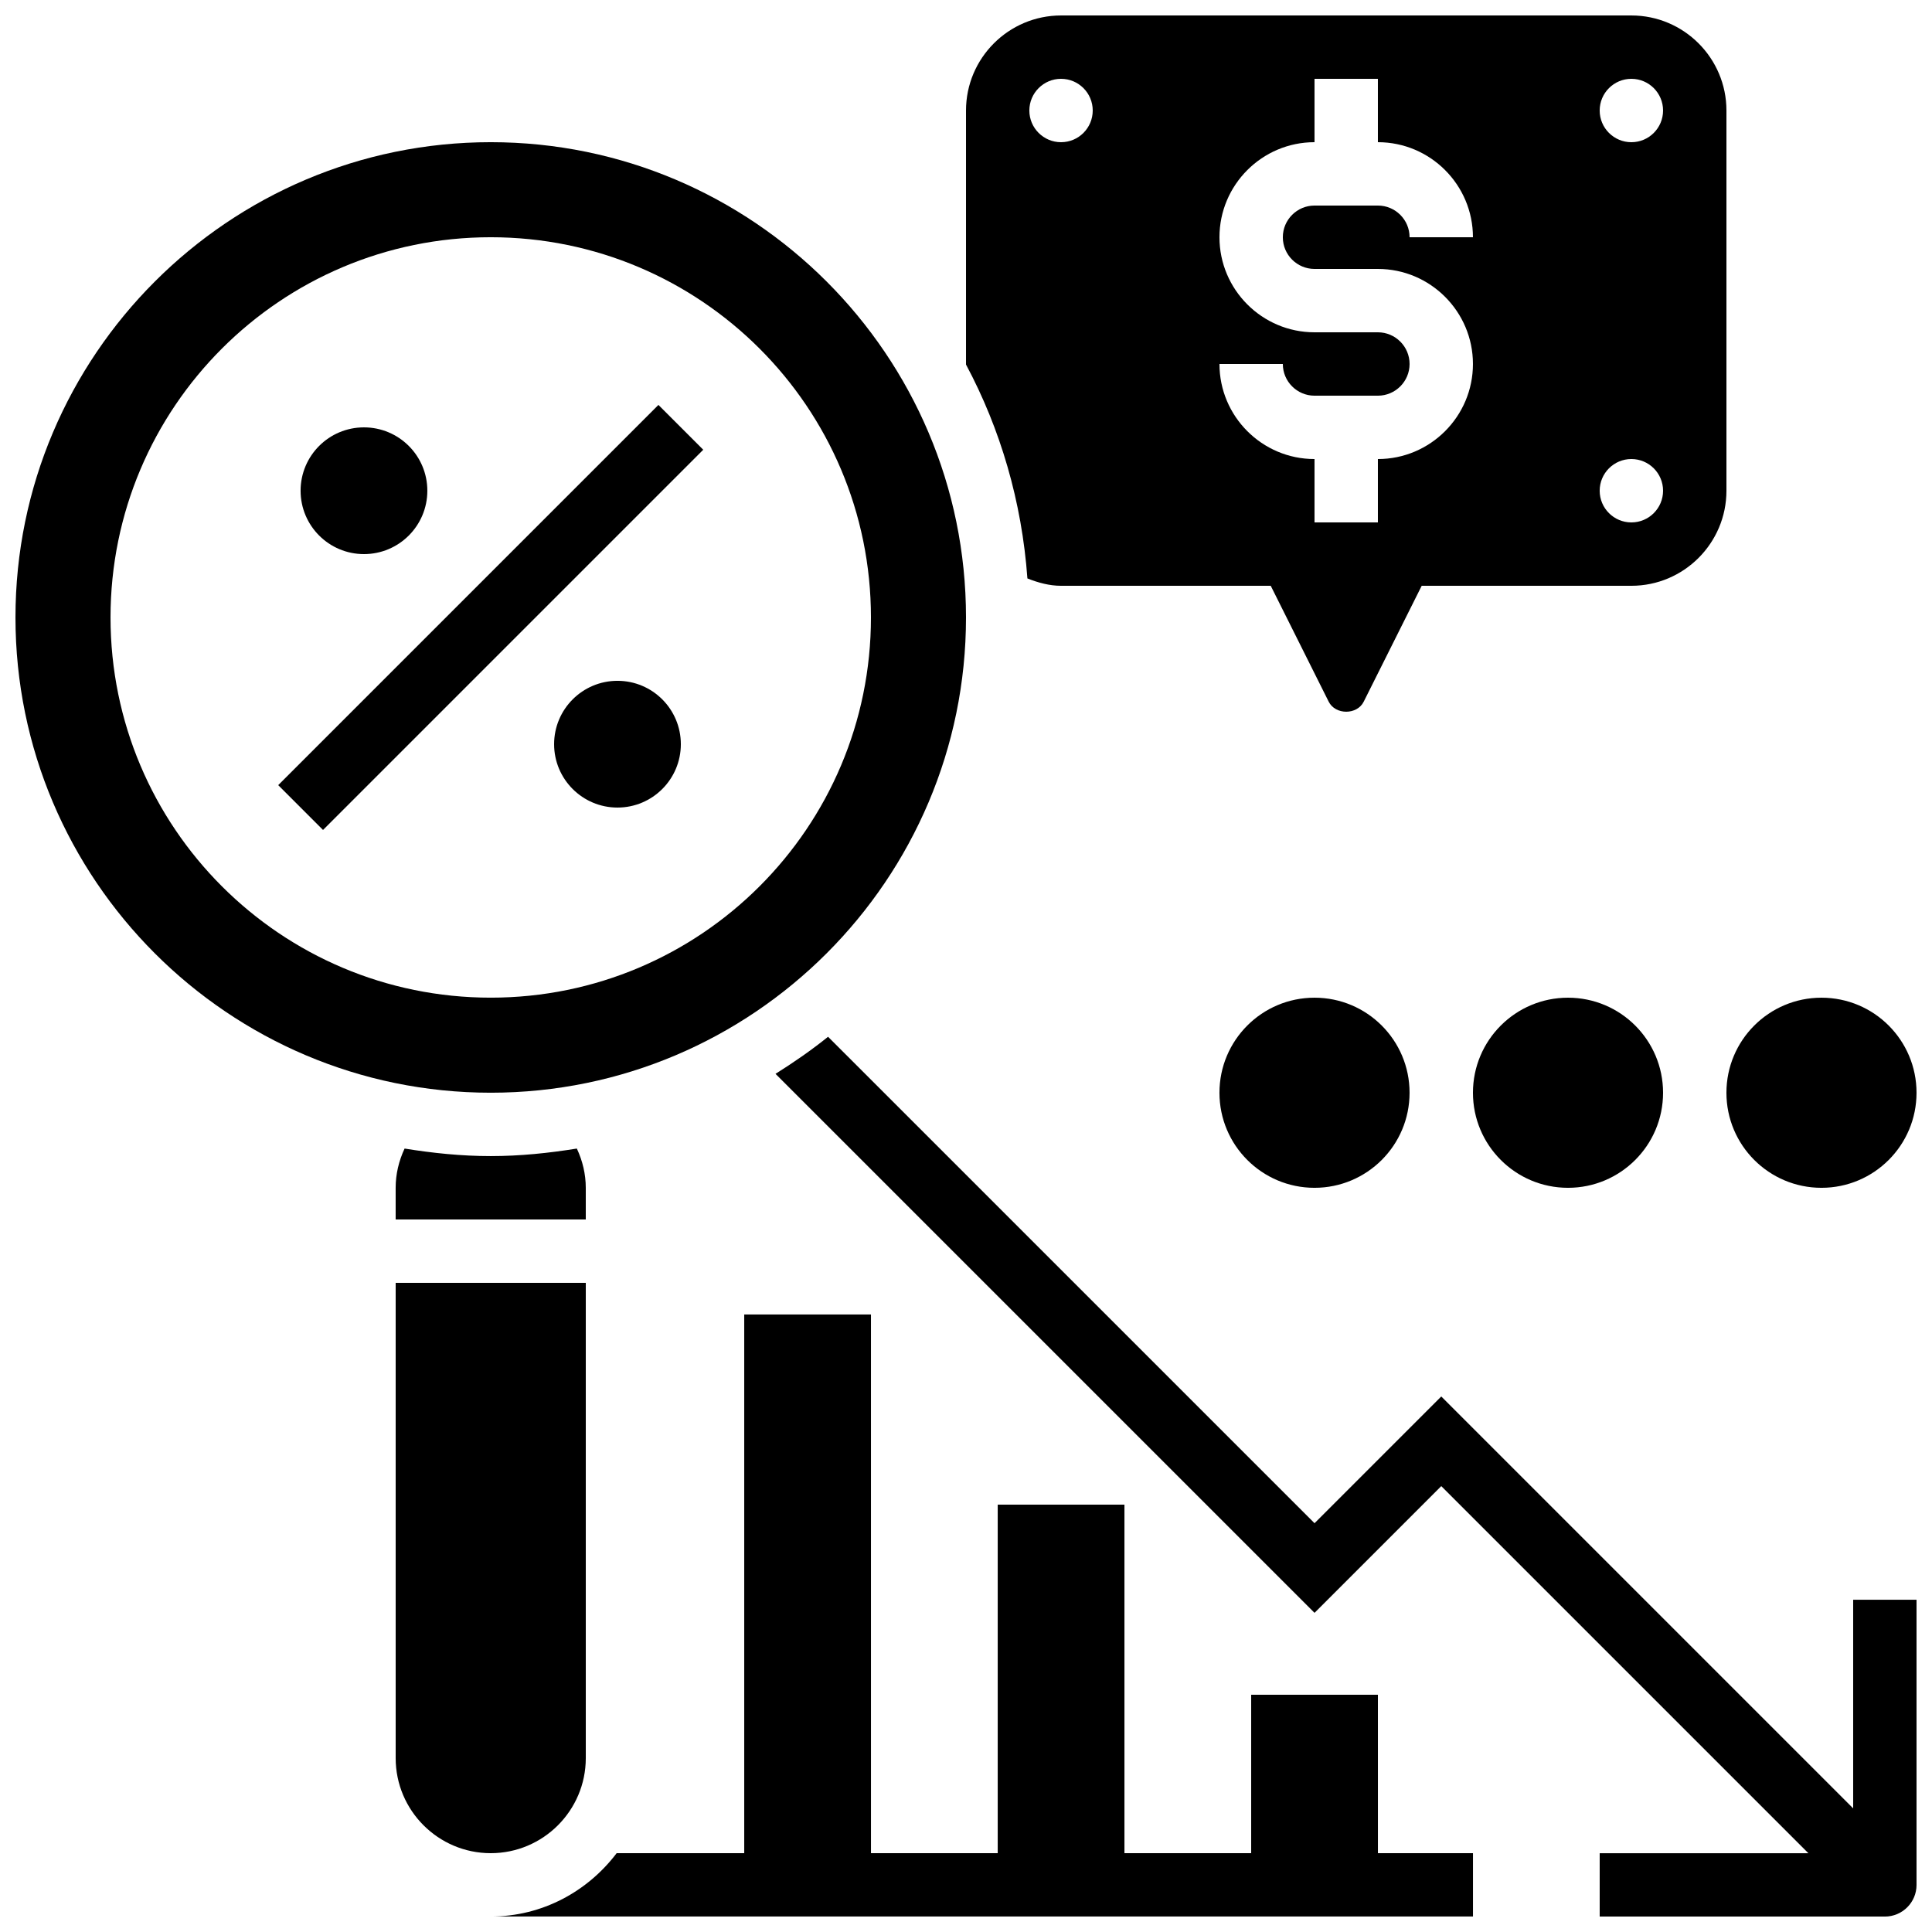<?xml version="1.0" encoding="UTF-8"?>
<!-- Uploaded to: ICON Repo, www.iconrepo.com, Generator: ICON Repo Mixer Tools -->
<svg width="800px" height="800px" version="1.1" viewBox="144 144 512 512" xmlns="http://www.w3.org/2000/svg">
 <defs>
  <clipPath id="e">
   <path d="m349 418h302.9v233.9h-302.9z"/>
  </clipPath>
  <clipPath id="d">
   <path d="m274 492h261v159.9h-261z"/>
  </clipPath>
  <clipPath id="c">
   <path d="m148.09 181h251.91v253h-251.91z"/>
  </clipPath>
  <clipPath id="b">
   <path d="m399 148.09h203v184.91h-203z"/>
  </clipPath>
  <clipPath id="a">
   <path d="m601 408h50.902v51h-50.902z"/>
  </clipPath>
 </defs>
 <g clip-path="url(#e)">
  <path d="m635.11 623.24-109.16-109.16-33.586 33.586-128.92-128.91c-4.418 3.559-9.094 6.793-13.93 9.824l142.85 142.84 33.586-33.586 97.289 97.285h-55.305v16.793h75.57c4.637 0 8.398-3.754 8.398-8.398v-75.57h-16.793z"/>
 </g>
 <g clip-path="url(#d)">
  <path d="m509.16 593.12h-33.586v41.984h-33.586v-92.363h-33.586v92.363h-33.586l-0.004-142.75h-33.586v142.75h-33.805c-7.676 10.137-19.715 16.793-33.367 16.793h260.3v-16.793h-25.191z"/>
 </g>
 <path d="m299.24 609.92v-125.95h-50.383v125.95c0 13.887 11.301 25.191 25.191 25.191 13.887 0 25.191-11.301 25.191-25.191z"/>
 <path d="m217.73 352.07 100.76-100.76 11.875 11.875-100.76 100.76z"/>
 <path d="m257.25 274.05c0 9.273-7.519 16.793-16.797 16.793-9.273 0-16.793-7.519-16.793-16.793 0-9.277 7.519-16.793 16.793-16.793 9.277 0 16.797 7.516 16.797 16.793"/>
 <path d="m324.43 341.22c0 9.273-7.516 16.793-16.793 16.793-9.273 0-16.793-7.519-16.793-16.793 0-9.277 7.519-16.797 16.793-16.797 9.277 0 16.793 7.519 16.793 16.797"/>
 <g clip-path="url(#c)">
  <path d="m400 307.63c0-69.449-56.504-125.95-125.95-125.95s-125.95 56.504-125.95 125.95c0 69.449 56.504 125.95 125.95 125.95s125.95-56.504 125.95-125.95zm-226.71 0c0-55.645 45.113-100.76 100.76-100.76 55.645 0 100.76 45.117 100.76 100.76 0 55.645-45.117 100.76-100.76 100.76-55.648 0-100.76-45.117-100.76-100.76z"/>
 </g>
 <path d="m251.22 448.38c-1.527 3.266-2.367 6.781-2.367 10.395v8.398h50.383v-8.398c0-3.609-0.84-7.129-2.367-10.395-7.449 1.199-15.043 1.996-22.824 1.996-7.785 0-15.375-0.797-22.824-1.996z"/>
 <g clip-path="url(#b)">
  <path d="m425.19 299.24h55.57l15.359 30.715c1.773 3.543 7.516 3.543 9.277 0l15.367-30.715h55.57c13.887 0 25.191-11.301 25.191-25.191v-100.76c0-13.887-11.301-25.191-25.191-25.191h-151.14c-13.887 0-25.191 11.301-25.191 25.191v67.316c9.145 17.121 14.797 36.324 16.273 56.688 2.898 1.148 5.863 1.949 8.918 1.949zm151.14-134.35c4.637 0 8.398 3.762 8.398 8.398 0 4.637-3.762 8.398-8.398 8.398s-8.398-3.762-8.398-8.398c0-4.637 3.762-8.398 8.398-8.398zm0 100.76c4.637 0 8.398 3.762 8.398 8.398s-3.762 8.398-8.398 8.398-8.398-3.762-8.398-8.398 3.762-8.398 8.398-8.398zm-67.176-33.586h-16.793c-13.887 0-25.191-11.301-25.191-25.191 0-13.887 11.301-25.191 25.191-25.191v-16.793h16.793v16.793c13.887 0 25.191 11.301 25.191 25.191h-16.793c0-4.637-3.769-8.398-8.398-8.398h-16.793c-4.625 0-8.398 3.762-8.398 8.398 0 4.637 3.769 8.398 8.398 8.398h16.793c13.887 0 25.191 11.301 25.191 25.191 0 13.887-11.301 25.191-25.191 25.191v16.793h-16.793v-16.793c-13.887 0-25.191-11.301-25.191-25.191h16.793c0 4.637 3.769 8.398 8.398 8.398h16.793c4.625 0 8.398-3.762 8.398-8.398 0-4.637-3.769-8.398-8.398-8.398zm-83.969-67.176c4.637 0 8.398 3.762 8.398 8.398 0 4.637-3.762 8.398-8.398 8.398s-8.398-3.762-8.398-8.398c0.004-4.637 3.766-8.398 8.398-8.398z"/>
 </g>
 <path d="m517.55 433.59c0 13.914-11.277 25.191-25.191 25.191-13.91 0-25.191-11.277-25.191-25.191 0-13.914 11.281-25.191 25.191-25.191 13.914 0 25.191 11.277 25.191 25.191"/>
 <path d="m584.73 433.59c0 13.914-11.281 25.191-25.191 25.191-13.914 0-25.191-11.277-25.191-25.191 0-13.914 11.277-25.191 25.191-25.191 13.91 0 25.191 11.277 25.191 25.191"/>
 <g clip-path="url(#a)">
  <path d="m651.9 433.59c0 13.914-11.277 25.191-25.191 25.191-13.91 0-25.188-11.277-25.188-25.191 0-13.914 11.277-25.191 25.188-25.191 13.914 0 25.191 11.277 25.191 25.191"/>
 </g>
</svg>